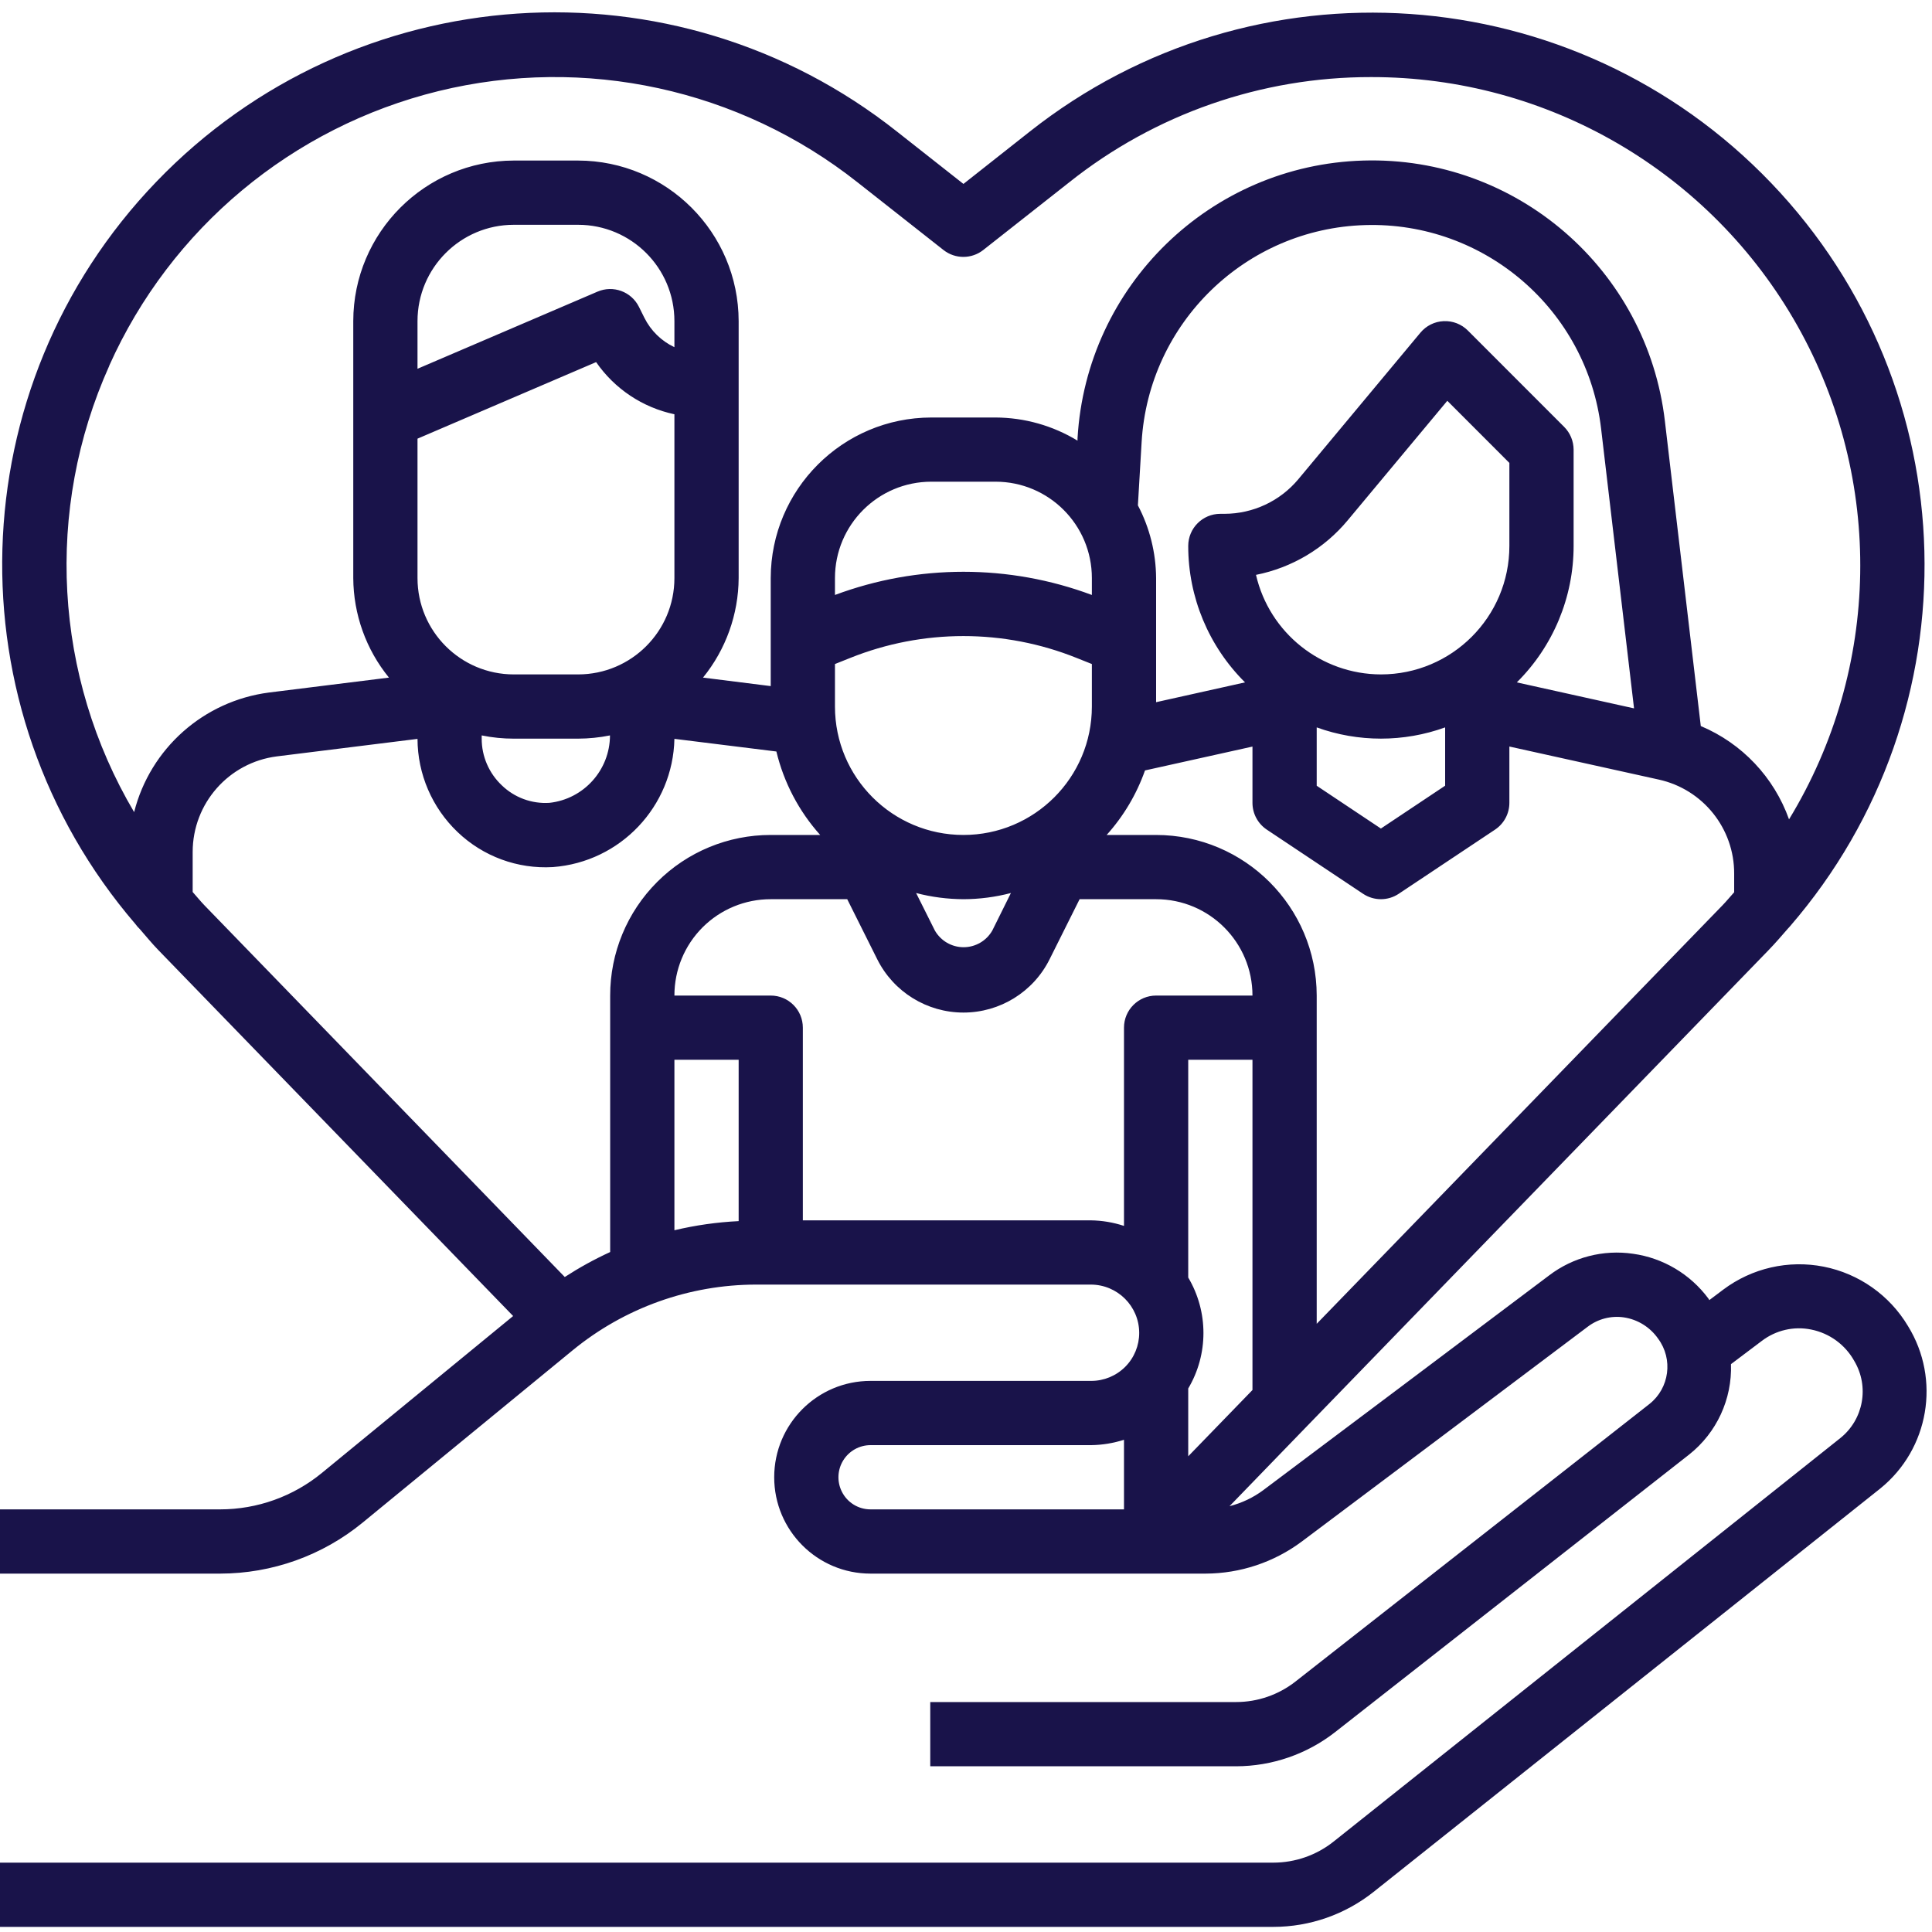 <?xml version="1.0" encoding="utf-8" standalone="no"?><svg width="40px" height="40px" viewBox="0 0 40 40" version="1.1" xmlns="http://www.w3.org/2000/svg" xmlns:xlink="http://www.w3.org/1999/xlink">
  <title>noun_care_2854184</title>
  <g id="Homepage" stroke="none" stroke-width="1" fill="none" fill-rule="evenodd">
    <g id="Health-Homepage---Desktop" transform="translate(-380, -965)" fill="#19134A" fill-rule="nonzero">
      <g id="Why-join-CBHS-Health?" transform="translate(0, 680)">
        <g id="noun_care_2854184" transform="translate(380, 285)">
          <path d="M28.438,39.17 L38.928,30.819 C39.939,30.002 40.185,28.561 39.503,27.455 C39.122,26.816 38.487,26.369 37.758,26.225 C37.028,26.081 36.272,26.254 35.677,26.701 L35.39,26.917 C35.382,26.906 35.377,26.894 35.369,26.883 C34.994,26.379 34.433,26.045 33.811,25.958 C33.195,25.867 32.568,26.029 32.073,26.406 C30.367,27.691 27.485,29.854 26.156,30.851 C25.946,31.007 25.709,31.119 25.456,31.184 L27.066,29.521 L27.066,29.521 L36.614,19.674 C36.756,19.528 36.887,19.374 37.02,19.222 C37.035,19.208 37.047,19.192 37.061,19.177 C40.918,14.715 40.75,8.052 36.672,3.791 C32.594,-0.47 25.945,-0.931 21.318,2.726 L19.947,3.808 L18.577,2.729 C13.961,-0.931 7.32,-0.483 3.237,3.763 C-0.847,8.009 -1.034,14.663 2.804,19.132 C2.83,19.169 2.86,19.202 2.892,19.233 C3.021,19.38 3.143,19.531 3.28,19.672 L10.624,27.247 L6.665,30.495 C6.071,30.983 5.326,31.25 4.557,31.25 L0,31.25 L0,32.58 L4.557,32.58 C5.634,32.579 6.677,32.206 7.509,31.523 L11.859,27.954 C12.93,27.077 14.271,26.597 15.655,26.596 L22.584,26.596 C23.136,26.597 23.583,27.042 23.586,27.593 C23.587,27.857 23.483,28.111 23.297,28.298 C23.11,28.485 22.857,28.59 22.593,28.59 L18.023,28.59 C16.922,28.59 16.029,29.483 16.029,30.585 C16.029,31.687 16.922,32.58 18.023,32.58 L24.959,32.58 C25.678,32.578 26.377,32.345 26.953,31.915 C28.283,30.918 31.167,28.754 32.871,27.469 C33.085,27.306 33.355,27.236 33.621,27.275 C33.907,27.318 34.163,27.477 34.329,27.715 C34.644,28.14 34.565,28.739 34.15,29.068 L26.822,34.814 C26.471,35.089 26.038,35.239 25.592,35.239 L19.26,35.239 L19.26,36.569 L25.592,36.569 C26.335,36.568 27.057,36.319 27.643,35.861 L34.973,30.114 C35.542,29.663 35.863,28.968 35.838,28.243 L36.475,27.763 C36.767,27.54 37.14,27.453 37.5,27.527 C37.878,27.603 38.204,27.841 38.391,28.178 C38.706,28.708 38.583,29.388 38.102,29.774 L27.608,38.13 C27.255,38.41 26.817,38.563 26.366,38.564 L0,38.564 L0,39.894 L26.366,39.894 C27.119,39.893 27.848,39.638 28.438,39.17 Z M24.601,28.747 C25.021,28.039 25.021,27.158 24.601,26.45 L24.601,21.941 L25.931,21.941 L25.931,28.779 L24.601,30.151 L24.601,28.747 Z M27.261,27.408 L27.261,20.612 C27.258,18.777 25.771,17.289 23.936,17.287 L22.912,17.287 C23.262,16.898 23.532,16.444 23.706,15.951 L25.931,15.457 L25.931,16.622 C25.931,16.845 26.042,17.052 26.227,17.176 L28.221,18.505 C28.445,18.654 28.736,18.654 28.959,18.505 L30.954,17.176 C31.139,17.052 31.25,16.845 31.25,16.622 L31.25,15.456 L34.342,16.14 C35.258,16.341 35.909,17.154 35.904,18.092 L35.904,18.473 C35.822,18.564 35.745,18.658 35.66,18.746 L27.261,27.408 Z M28.59,13.963 C27.354,13.96 26.282,13.106 26.004,11.902 C26.748,11.754 27.419,11.355 27.904,10.771 L29.965,8.298 L31.25,9.584 L31.25,11.303 C31.25,12.772 30.059,13.963 28.59,13.963 Z M27.261,15.06 C28.12,15.37 29.061,15.37 29.92,15.06 L29.92,16.267 L28.59,17.154 L27.261,16.268 L27.261,15.06 Z M32.58,11.303 L32.58,9.309 C32.579,9.132 32.509,8.963 32.384,8.838 L30.39,6.843 C30.258,6.711 30.076,6.64 29.889,6.649 C29.702,6.657 29.528,6.744 29.408,6.888 L26.882,9.92 C26.504,10.374 25.944,10.637 25.352,10.638 L25.266,10.638 C24.899,10.638 24.601,10.935 24.601,11.303 C24.6,12.363 25.024,13.381 25.777,14.128 L23.936,14.538 L23.936,11.968 C23.932,11.443 23.803,10.927 23.559,10.463 L23.636,9.154 C23.781,6.683 25.79,4.732 28.264,4.66 C30.738,4.587 32.859,6.416 33.149,8.874 L33.831,14.666 L31.404,14.128 C32.157,13.381 32.58,12.364 32.58,11.303 L32.58,11.303 Z M17.287,14.628 L17.287,13.748 L17.6,13.623 C19.106,13.018 20.788,13.018 22.293,13.623 L22.606,13.748 L22.606,14.628 C22.606,16.097 21.416,17.287 19.947,17.287 C18.478,17.287 17.287,16.097 17.287,14.628 L17.287,14.628 Z M22.606,11.968 L22.606,12.318 C20.891,11.678 19.003,11.678 17.287,12.318 L17.287,11.968 C17.287,10.866 18.18,9.973 19.282,9.973 L20.612,9.973 C21.713,9.973 22.606,10.866 22.606,11.968 Z M19.947,18.617 C20.278,18.616 20.609,18.573 20.93,18.489 L20.545,19.265 C20.423,19.479 20.196,19.611 19.95,19.611 C19.704,19.611 19.477,19.479 19.355,19.265 L18.967,18.489 C19.287,18.573 19.616,18.615 19.947,18.617 L19.947,18.617 Z M2.261,7.572 C3.534,4.727 6.05,2.629 9.078,1.886 C12.106,1.144 15.307,1.84 17.753,3.774 L19.535,5.177 C19.776,5.366 20.115,5.366 20.356,5.177 L22.138,3.774 C23.913,2.361 26.116,1.593 28.384,1.596 C32.042,1.589 35.419,3.558 37.214,6.745 C39.009,9.932 38.942,13.84 37.04,16.964 C36.729,16.092 36.067,15.391 35.213,15.032 L34.47,8.72 C34.103,5.574 31.392,3.231 28.226,3.324 C25.06,3.416 22.491,5.914 22.309,9.076 L22.309,9.123 C21.797,8.812 21.21,8.646 20.612,8.644 L19.282,8.644 C17.447,8.646 15.96,10.133 15.957,11.968 L15.957,14.205 L14.555,14.029 C15.028,13.447 15.289,12.719 15.293,11.968 L15.293,6.649 C15.29,4.814 13.803,3.327 11.968,3.324 L10.638,3.324 C8.803,3.327 7.316,4.814 7.314,6.649 L7.314,11.968 C7.318,12.719 7.578,13.447 8.053,14.029 L5.569,14.338 C4.218,14.513 3.111,15.494 2.777,16.814 C1.113,14 0.922,10.554 2.263,7.572 L2.261,7.572 Z M13.963,7.188 C13.693,7.061 13.474,6.846 13.341,6.579 L13.228,6.352 C13.071,6.037 12.695,5.899 12.371,6.038 L8.644,7.635 L8.644,6.649 C8.644,5.547 9.537,4.654 10.638,4.654 L11.968,4.654 C13.07,4.654 13.963,5.547 13.963,6.649 L13.963,7.188 Z M12.342,7.497 C12.725,8.051 13.304,8.437 13.963,8.577 L13.963,11.968 C13.963,13.07 13.07,13.963 11.968,13.963 L10.638,13.963 C9.537,13.963 8.644,13.07 8.644,11.968 L8.644,9.082 L12.342,7.497 Z M9.973,15.226 C10.192,15.271 10.415,15.293 10.638,15.293 L11.968,15.293 C12.19,15.292 12.411,15.27 12.629,15.226 C12.627,15.943 12.087,16.544 11.375,16.622 C11.01,16.645 10.652,16.514 10.389,16.259 C10.123,16.008 9.972,15.658 9.973,15.293 L9.973,15.226 Z M3.989,18.468 L3.989,17.64 C3.989,16.634 4.736,15.786 5.733,15.66 L8.644,15.298 C8.646,16.027 8.946,16.723 9.473,17.226 C10.002,17.732 10.717,17.995 11.447,17.952 C12.844,17.847 13.933,16.698 13.963,15.297 L16.074,15.559 C16.229,16.202 16.54,16.795 16.981,17.287 L15.957,17.287 C15.075,17.286 14.229,17.636 13.606,18.26 C12.982,18.884 12.632,19.73 12.633,20.612 L12.633,25.922 C12.308,26.071 11.994,26.244 11.693,26.439 L4.234,18.745 C4.148,18.656 4.072,18.56 3.989,18.468 Z M15.293,25.282 C14.844,25.304 14.399,25.367 13.963,25.471 L13.963,21.941 L15.293,21.941 L15.293,25.282 Z M16.622,25.266 L16.622,21.277 C16.622,20.909 16.325,20.612 15.957,20.612 L13.963,20.612 C13.962,20.082 14.172,19.574 14.546,19.2 C14.92,18.826 15.428,18.616 15.957,18.617 L17.541,18.617 L18.162,19.86 C18.5,20.537 19.191,20.964 19.947,20.964 C20.703,20.964 21.394,20.537 21.731,19.86 L22.352,18.617 L23.936,18.617 C25.038,18.617 25.931,19.51 25.931,20.612 L23.936,20.612 C23.569,20.612 23.271,20.909 23.271,21.277 L23.271,25.381 C23.049,25.308 22.818,25.269 22.584,25.266 L16.622,25.266 Z M18.023,31.25 C17.771,31.25 17.541,31.108 17.429,30.882 C17.326,30.676 17.337,30.432 17.458,30.236 C17.579,30.04 17.793,29.92 18.023,29.92 L22.593,29.92 C22.823,29.917 23.052,29.879 23.271,29.809 L23.271,31.25 L18.023,31.25 Z" id="Shape"></path>
        </g>
      </g>
    </g>
  </g>
</svg>